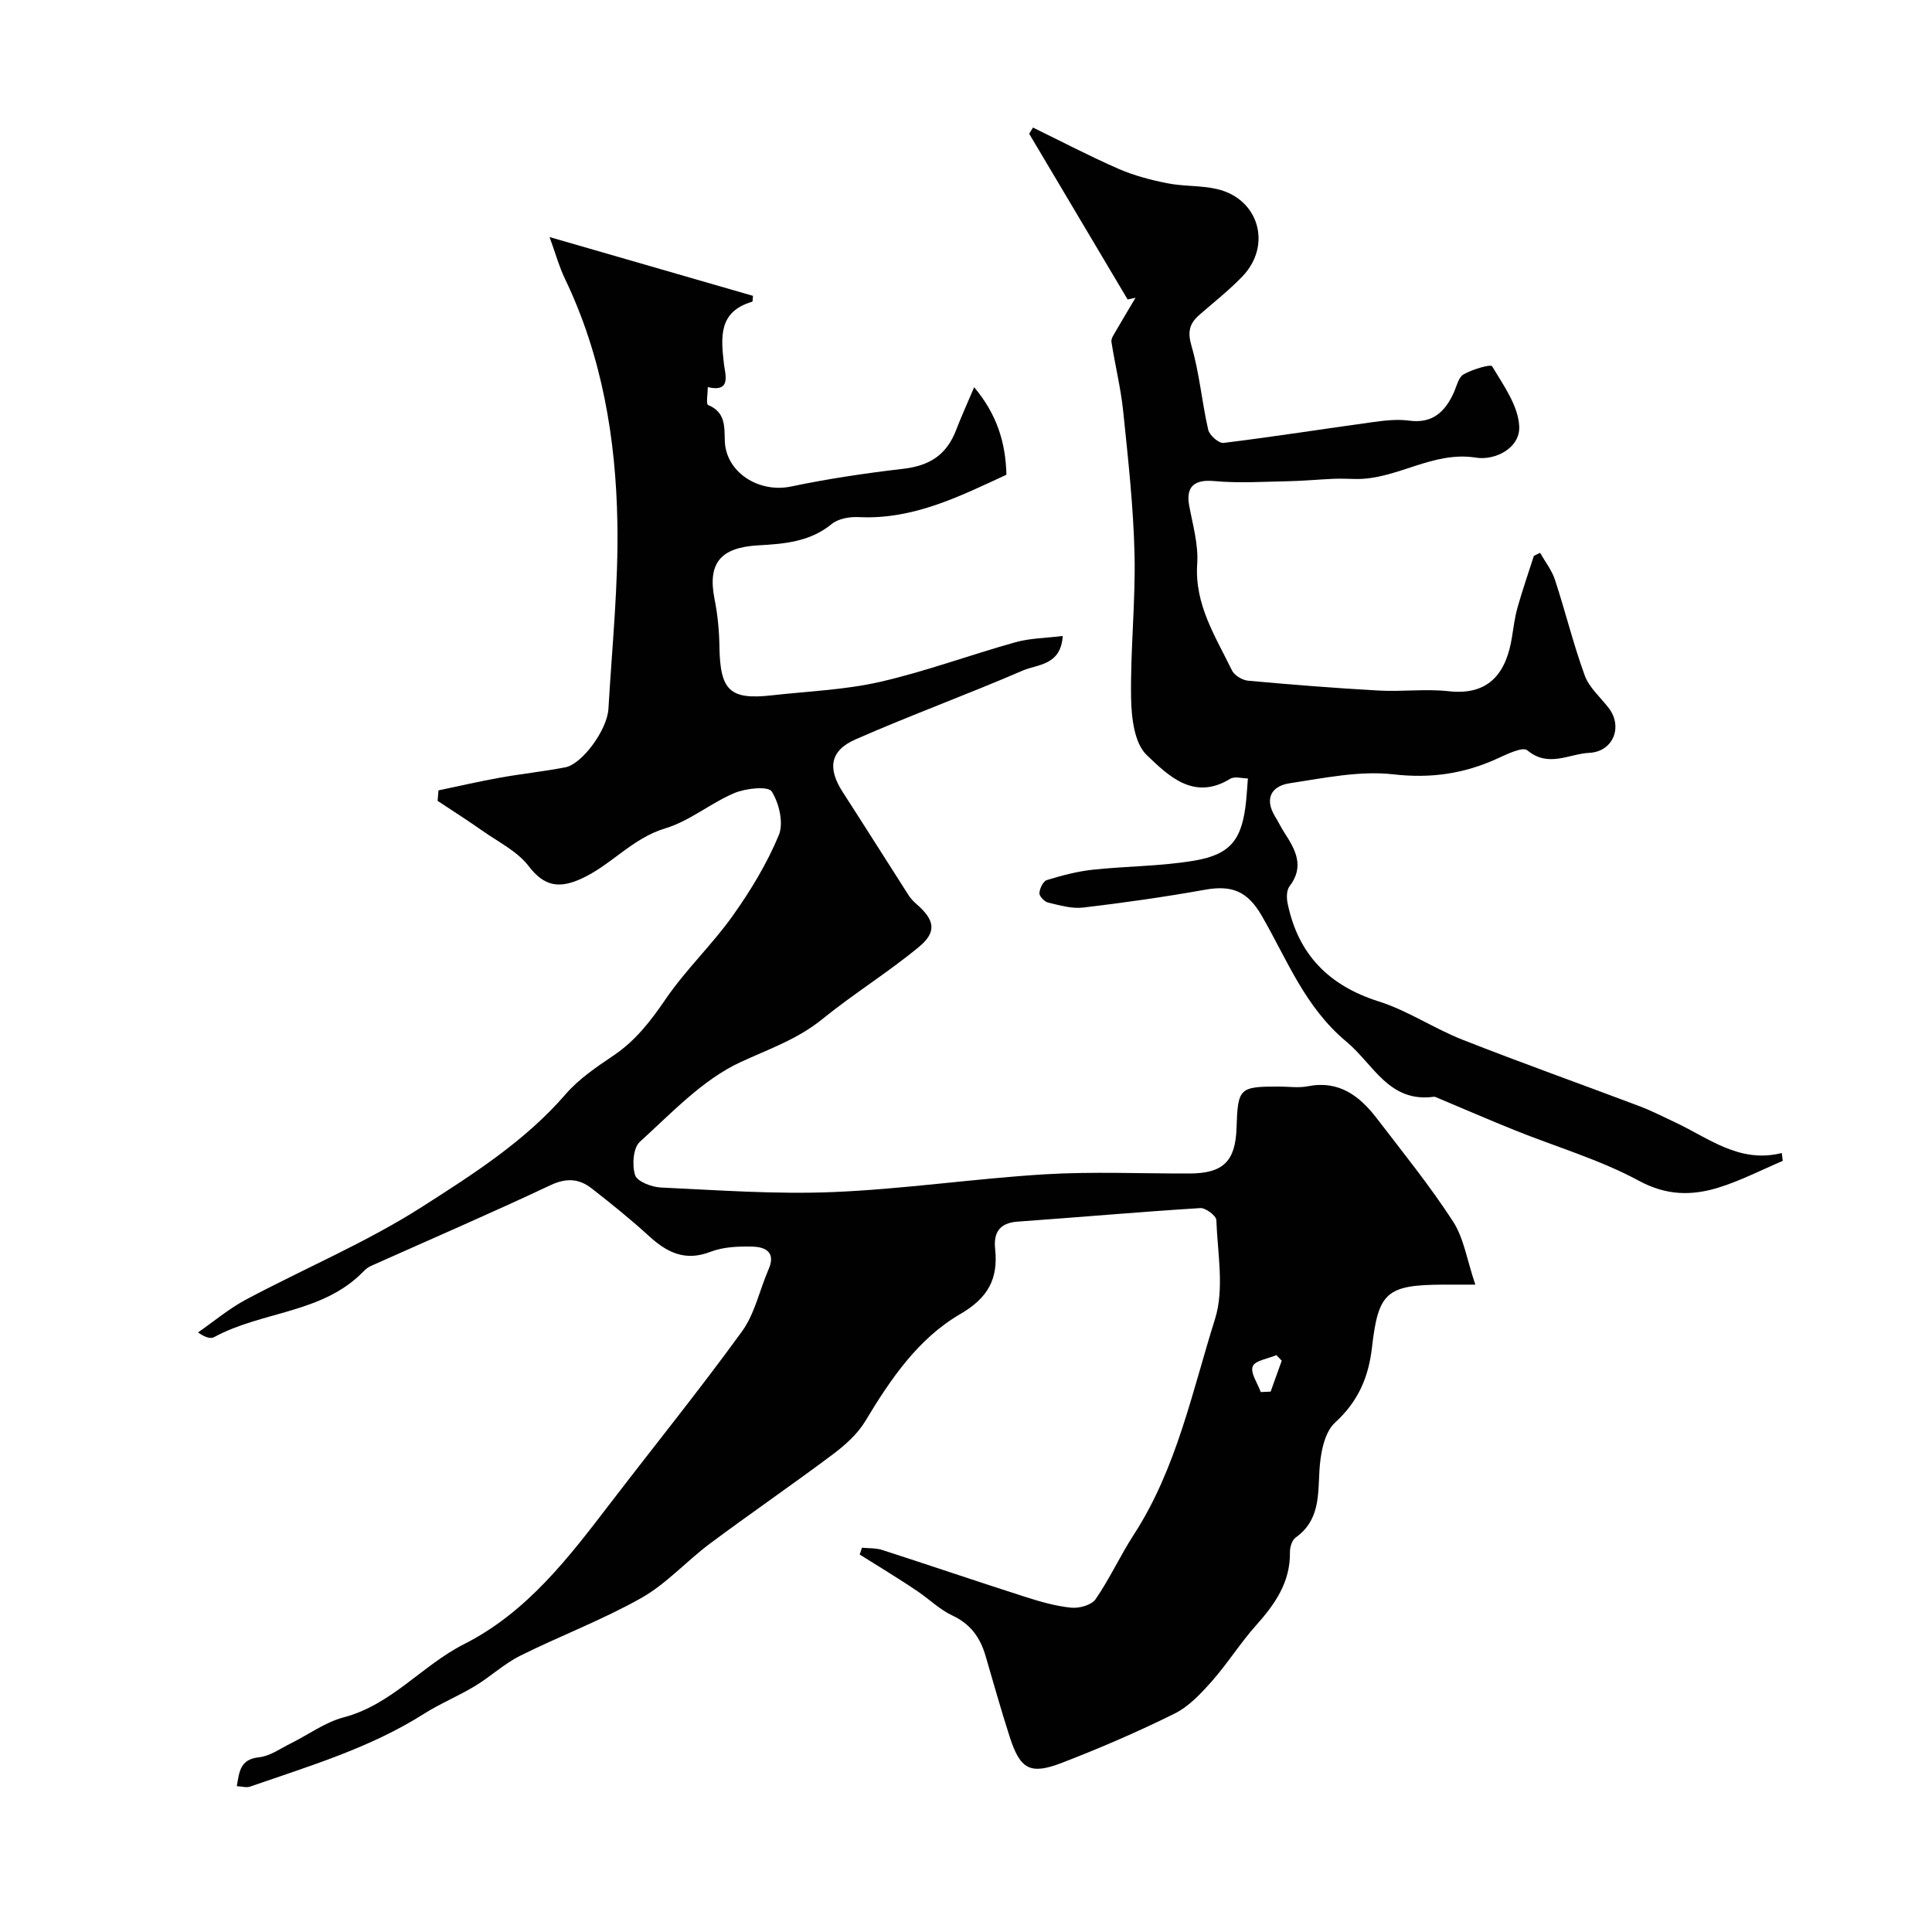 <svg enable-background="new 0 0 400 400" viewBox="0 0 400 400" xmlns="http://www.w3.org/2000/svg"><g fill="#010102"><path d="m178.46 320.44c1.4.14 2.87.04 4.18.46 9.89 3.19 19.74 6.55 29.64 9.72 3.09.99 6.27 1.91 9.48 2.23 1.66.17 4.22-.52 5.06-1.74 2.94-4.26 5.11-9.04 7.93-13.39 8.85-13.66 12.05-29.51 16.81-44.65 1.96-6.25.52-13.61.27-20.46-.03-.91-2.22-2.56-3.32-2.49-12.63.79-25.24 1.91-37.87 2.81-3.69.27-4.96 2.28-4.61 5.6.66 6.2-1.4 10.15-7.23 13.54-8.75 5.09-14.46 13.53-19.67 22.19-1.62 2.69-4.21 4.98-6.77 6.9-8.36 6.26-16.98 12.17-25.35 18.41-4.86 3.62-9.03 8.34-14.24 11.28-8.05 4.54-16.79 7.83-25.08 11.96-3.32 1.66-6.12 4.31-9.32 6.25-3.46 2.09-7.24 3.64-10.65 5.8-11.15 7.06-23.68 10.78-35.98 15.05-.7.24-1.59-.04-2.71-.1.52-3.09.7-5.57 4.62-5.99 2.28-.24 4.43-1.83 6.59-2.89 3.64-1.8 7.07-4.36 10.91-5.37 9.91-2.6 16.24-10.76 24.93-15.16 13.13-6.65 21.72-18 30.38-29.3 9.06-11.82 18.43-23.41 27.17-35.46 2.67-3.69 3.64-8.59 5.51-12.88 1.54-3.53-.71-4.59-3.33-4.66-2.91-.08-6.07.05-8.73 1.08-5.33 2.06-9.08.07-12.84-3.38-3.75-3.43-7.73-6.62-11.74-9.75-2.61-2.04-5.24-2.22-8.55-.66-12.28 5.79-24.75 11.16-37.15 16.71-.59.26-1.13.7-1.58 1.17-8.45 8.7-20.98 8.16-30.89 13.57-.73.4-1.86.05-3.34-.97 3.3-2.29 6.41-4.92 9.93-6.8 12.12-6.46 24.92-11.83 36.45-19.2 10.55-6.75 21.32-13.59 29.74-23.33 2.74-3.17 6.4-5.64 9.92-8.01 4.55-3.07 7.69-7.14 10.76-11.64 4.14-6.08 9.6-11.24 13.87-17.23 3.73-5.23 7.12-10.84 9.58-16.74 1.04-2.5.08-6.64-1.48-9.07-.73-1.13-5.34-.65-7.68.33-4.94 2.08-9.29 5.81-14.34 7.32-6.87 2.06-11.25 7.67-17.48 10.47-4.43 1.99-7.55 1.61-10.79-2.63-2.37-3.11-6.33-5.03-9.65-7.38-3.02-2.13-6.14-4.11-9.22-6.15.06-.72.12-1.45.18-2.17 4.24-.89 8.47-1.87 12.73-2.63 4.5-.81 9.06-1.28 13.55-2.15 3.48-.68 8.66-7.76 8.91-12.1.74-12.85 2.09-25.73 1.85-38.57-.31-17.39-3.18-34.47-10.83-50.42-1.24-2.59-2.01-5.41-3.21-8.69 14.42 4.17 28.28 8.18 42.11 12.17-.07.61-.03 1.18-.15 1.22-7.02 2.05-6.49 7.32-5.85 12.93.23 2.05 1.62 5.93-3.35 4.75 0 1.28-.39 3.51.06 3.7 3.56 1.48 3.38 4.3 3.46 7.38.18 6.57 7.06 10.89 13.7 9.5 7.65-1.6 15.41-2.76 23.18-3.66 5.52-.64 9.03-2.86 11.02-8.05 1.04-2.71 2.25-5.36 3.73-8.85 4.7 5.61 6.51 11.39 6.68 18.12-9.68 4.47-19.3 9.34-30.6 8.77-1.85-.09-4.21.31-5.56 1.42-4.53 3.73-9.91 4.13-15.26 4.43-7.81.45-10.5 3.7-9 11.18.64 3.19.95 6.5 1 9.76.14 9.12 2.14 11.09 10.85 10.11 7.47-.84 15.09-1.12 22.38-2.78 9.48-2.17 18.67-5.59 28.06-8.21 3.03-.85 6.3-.86 9.79-1.3-.4 6.16-5.24 5.84-8.28 7.16-11.45 4.95-23.19 9.23-34.6 14.24-5.36 2.35-5.84 6.04-2.65 10.96 4.58 7.08 9.07 14.23 13.62 21.33.44.69 1.04 1.31 1.66 1.85 3.74 3.26 4.25 5.73.44 8.87-6.41 5.29-13.55 9.7-20.01 14.95-5.14 4.17-11.08 6.18-16.91 8.88-7.84 3.63-14.25 10.53-20.84 16.5-1.38 1.26-1.62 4.84-.97 6.89.42 1.31 3.41 2.47 5.3 2.56 11.92.55 23.89 1.44 35.78.94 14.59-.61 29.11-2.78 43.7-3.67 9.96-.6 19.99-.14 29.99-.17 6.96-.02 9.52-2.49 9.75-9.4.27-8.32.57-8.6 8.77-8.6 2 0 4.06.32 5.99-.06 6.49-1.28 10.75 2.03 14.32 6.69 5.37 7.01 10.94 13.9 15.74 21.29 2.24 3.45 2.88 7.95 4.62 13.09-3.26 0-4.86-.01-6.46 0-11.85.04-13.62 1.48-14.93 12.95-.7 6.18-2.83 11.21-7.65 15.61-2.28 2.09-3.05 6.56-3.24 10.02-.28 5.23 0 10.28-4.93 13.79-.75.53-1.19 2-1.17 3.03.09 6.23-3.11 10.77-7.04 15.17-3.26 3.65-5.88 7.87-9.12 11.53-2.26 2.55-4.77 5.25-7.74 6.72-7.58 3.76-15.38 7.12-23.27 10.17-6.63 2.56-8.68 1.37-10.85-5.35-1.79-5.56-3.37-11.2-5.01-16.81-1.1-3.75-3.09-6.56-6.83-8.31-2.62-1.22-4.79-3.37-7.22-5.02-2.26-1.54-4.58-2.98-6.89-4.44-1.69-1.07-3.41-2.12-5.11-3.18.15-.45.31-.93.47-1.41zm82.57-32.23 2.04-.09c.77-2.13 1.53-4.27 2.3-6.4-.37-.39-.74-.77-1.1-1.16-1.73.75-4.45 1.12-4.91 2.34-.52 1.36 1.02 3.5 1.67 5.31z"/><path d="m318.86 114.46c1.05 1.85 2.43 3.6 3.08 5.58 2.16 6.58 3.8 13.33 6.17 19.83.91 2.49 3.23 4.48 4.93 6.68 3.01 3.87.99 9.08-4.01 9.32-4.18.2-8.46 3.13-12.82-.53-.96-.8-4.28.84-6.33 1.77-6.85 3.1-13.67 4.09-21.38 3.21-7.01-.8-14.37.77-21.5 1.85-3.73.56-5.29 3.15-3 6.89.68 1.11 1.25 2.3 1.96 3.4 2.28 3.5 4.16 6.95 1.02 11.04-.63.82-.63 2.42-.39 3.55 2.18 10.57 8.53 17.02 18.9 20.3 5.98 1.89 11.37 5.57 17.25 7.89 12.19 4.8 24.54 9.19 36.79 13.82 2.43.92 4.76 2.13 7.13 3.23 7.05 3.27 13.41 8.65 22.24 6.43.07.54.14 1.09.2 1.63-4.44 1.88-8.76 4.13-13.34 5.54-5.54 1.7-10.75 1.66-16.48-1.44-8.06-4.36-17.06-6.98-25.62-10.43-5.46-2.2-10.86-4.54-16.28-6.82-.15-.06-.33-.15-.48-.13-9.34 1.29-12.5-6.71-18.16-11.42-8.56-7.12-12.26-16.97-17.49-26.02-2.95-5.11-6.16-6.43-11.82-5.41-8.35 1.49-16.76 2.69-25.18 3.68-2.35.28-4.87-.47-7.25-1.03-.76-.18-1.84-1.31-1.8-1.96.05-.96.78-2.47 1.54-2.7 3.08-.95 6.26-1.79 9.46-2.14 7.02-.76 14.16-.71 21.1-1.89 7.65-1.3 9.91-4.49 10.71-12.47.14-1.42.22-2.85.35-4.54-1.14 0-2.73-.5-3.67.08-7.57 4.65-12.87-.73-17.28-4.93-2.56-2.44-3.17-7.78-3.23-11.84-.16-9.92.94-19.87.71-29.78-.23-9.85-1.33-19.69-2.34-29.51-.5-4.84-1.69-9.6-2.44-14.42-.1-.67.49-1.49.88-2.17 1.34-2.33 2.74-4.63 4.11-6.95-.55.12-1.1.23-1.64.35-6.79-11.44-13.59-22.87-20.38-34.31.26-.43.53-.85.79-1.28 5.89 2.87 11.7 5.92 17.7 8.54 3.2 1.4 6.67 2.31 10.11 2.99 3.36.67 6.9.43 10.23 1.19 8.73 1.98 11.53 11.67 5.28 18.14-2.74 2.84-5.87 5.3-8.85 7.9-2.07 1.8-2.52 3.5-1.65 6.47 1.65 5.63 2.14 11.6 3.46 17.35.26 1.13 2.2 2.83 3.17 2.71 10.36-1.27 20.67-2.9 31.01-4.32 2.45-.34 5-.62 7.43-.29 4.82.64 7.4-1.81 9.21-5.75.61-1.34.98-3.22 2.04-3.83 1.81-1.03 5.62-2.17 5.92-1.67 2.35 3.93 5.42 8.18 5.61 12.45.2 4.5-5 7.09-8.96 6.46-8.99-1.43-16.33 4.53-24.85 4.42-1.53-.02-3.06-.11-4.59-.04-3.12.13-6.23.44-9.36.5-5.14.1-10.31.44-15.41-.03-4.01-.37-5.89 1.08-5.17 5.04.74 4 1.94 8.1 1.67 12.07-.58 8.48 3.8 15.09 7.2 22.1.5 1.03 2.14 2.01 3.33 2.12 9 .82 18.02 1.54 27.05 2.04 4.82.27 9.71-.39 14.48.14 8.65.97 11.98-4.16 13.1-11.16.33-2.09.6-4.22 1.18-6.25 1.01-3.57 2.23-7.08 3.36-10.61.41-.22.85-.42 1.29-.63z"/></g></svg>